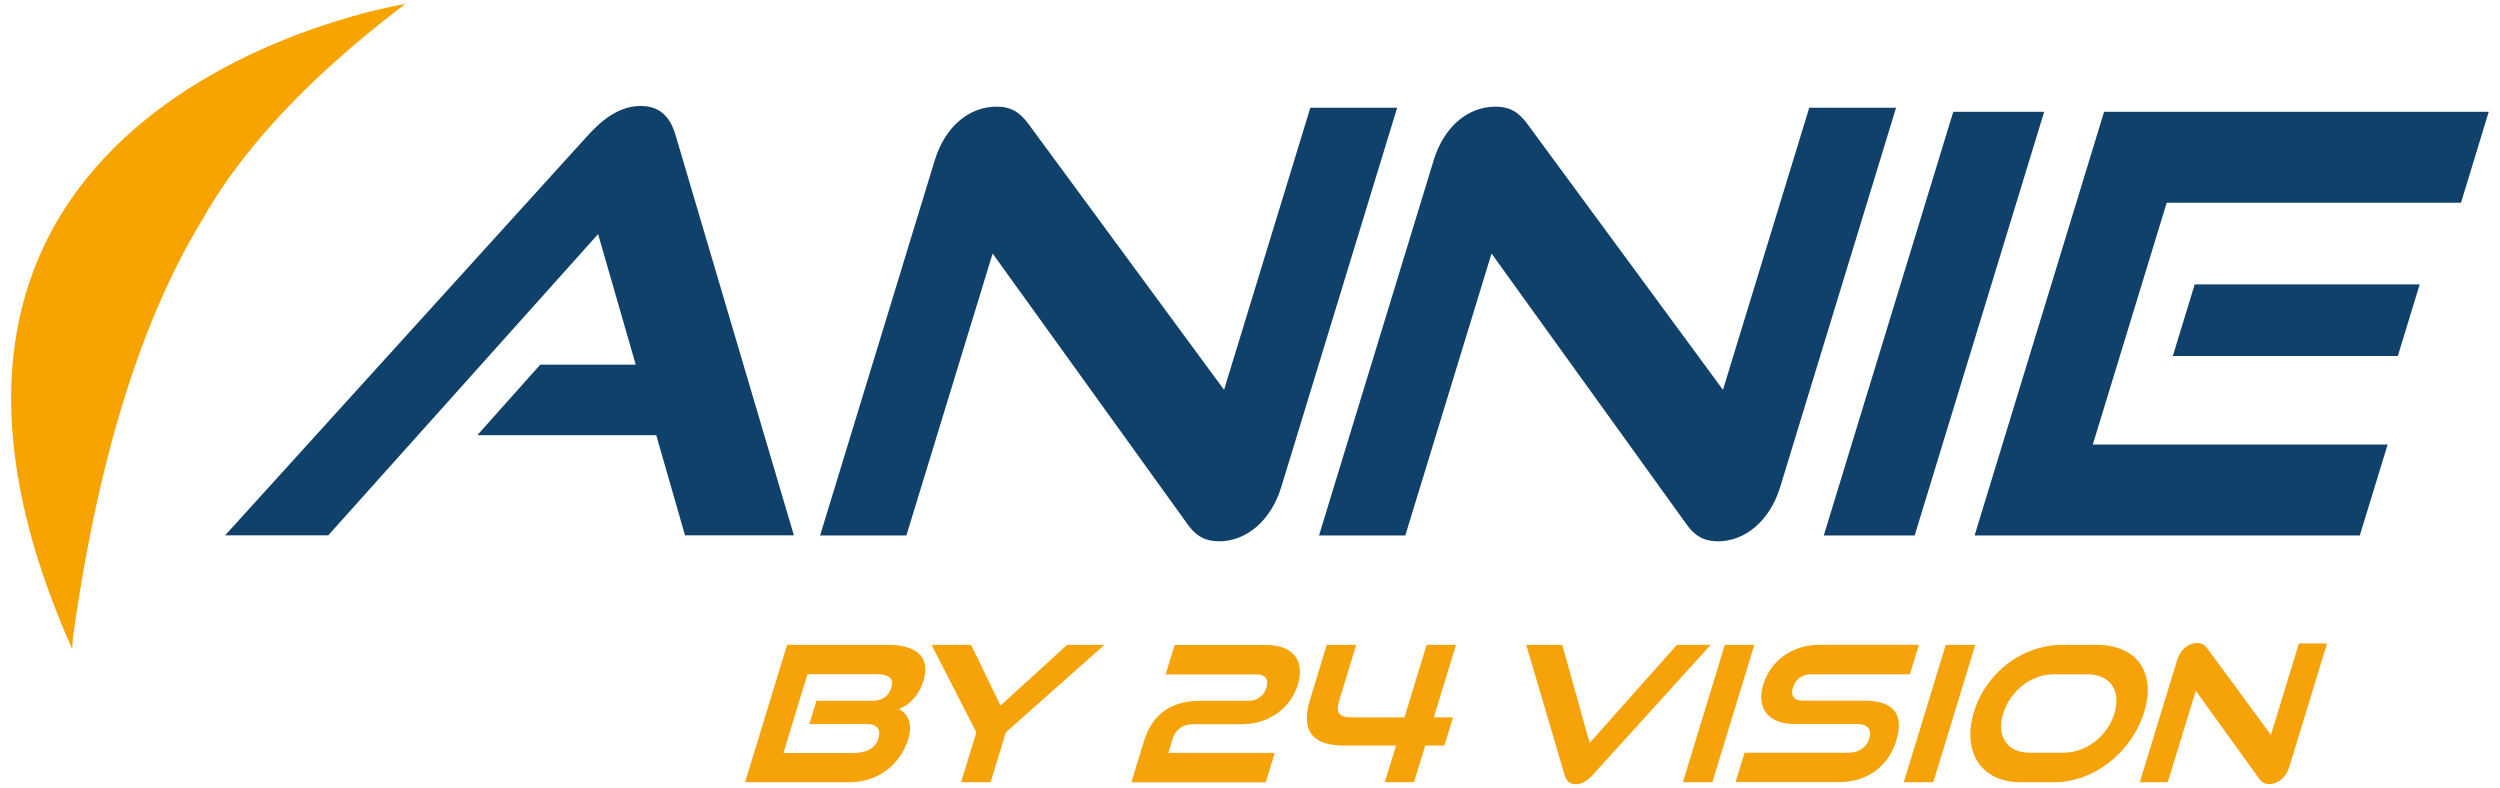 <?xml version="1.0" encoding="UTF-8"?>
<svg id="Layer_1" data-name="Layer 1" xmlns="http://www.w3.org/2000/svg" viewBox="0 0 184 58">
  <defs>
    <style>
      .cls-1 {
        fill: #f6a309;
      }

      .cls-2 {
        fill: #10416b;
      }

      .cls-3 {
        fill: #f7a300;
        fill-rule: evenodd;
      }
    </style>
  </defs>
  <g>
    <path class="cls-1" d="m54.84,57.57l3.09-10.11h7.44c2.05,0,3.14.89,2.6,2.64-.37,1.22-1.15,1.82-1.81,2.09.67.32,1.02,1.11.7,2.17-.61,2-2.33,3.21-4.32,3.21h-7.71Zm4.73-4.28l.52-1.71h4.06c.79,0,1.25-.32,1.45-.97.23-.75-.25-.99-1.19-.99h-4.98l-1.77,5.8h5.15c.92,0,1.62-.33,1.84-1.07.2-.67-.09-1.06-.87-1.06h-4.21Z"/>
    <path class="cls-1" d="m70.74,57.57l1.12-3.67-3.3-6.44h2.91l2.17,4.47,4.9-4.47h2.75l-7.26,6.44-1.12,3.67h-2.17Z"/>
    <path class="cls-1" d="m83.27,57.57l.93-3.03c.62-2.02,2.03-2.96,4.15-2.96h3.56c.6,0,1.11-.35,1.3-.97.19-.63-.09-.97-.7-.97h-6.72l.66-2.17h6.72c2.1,0,2.86,1.25,2.35,2.92-.52,1.71-2.11,2.91-4.1,2.91h-3.59c-.77,0-1.32.39-1.52,1.07l-.32,1.04h7.83l-.66,2.17h-9.88Z"/>
    <path class="cls-1" d="m101.92,57.57l.83-2.7h-3.87c-2.24,0-3.17-1.06-2.47-3.35l1.24-4.06h2.17l-1.24,4.05c-.3.99-.02,1.29.94,1.29h3.85l1.63-5.34h2.16l-1.63,5.34h1.41l-.63,2.07h-1.41l-.83,2.7h-2.16Z"/>
    <path class="cls-1" d="m112.34,47.46h2.64l2.02,7.22,6.42-7.22h2.49l-8.67,9.56c-.39.43-.8.7-1.26.7s-.71-.26-.83-.7l-2.82-9.56Z"/>
    <path class="cls-1" d="m123.86,57.57l3.09-10.11h2.17l-3.09,10.11h-2.17Z"/>
    <path class="cls-1" d="m127.74,57.57l.66-2.17h7.64c.78,0,1.35-.4,1.54-1.04.21-.68-.12-1.07-.9-1.07h-4.58c-1.99,0-2.85-1.2-2.32-2.91.51-1.67,2.03-2.92,4.13-2.92h7.32l-.66,2.17h-7.32c-.61,0-1.09.35-1.29.97-.19.63.09.97.69.97h4.55c2.13,0,2.98.95,2.36,2.96-.53,1.74-2,3.03-4.2,3.03h-7.64Z"/>
    <path class="cls-1" d="m140.12,57.57l3.09-10.11h2.17l-3.09,10.11h-2.17Z"/>
    <path class="cls-1" d="m148.7,57.57c-2.88,0-4.31-2.23-3.42-5.16.91-2.98,3.63-4.95,6.51-4.95h2.5c2.98,0,4.42,2.02,3.52,4.95-.9,2.94-3.69,5.16-6.61,5.16h-2.5Zm3.17-2.17c1.68,0,3.24-1.21,3.75-2.88.51-1.68-.3-2.89-1.98-2.89h-2.5c-1.63,0-3.19,1.21-3.71,2.89-.51,1.67.3,2.88,1.94,2.88h2.5Z"/>
    <path class="cls-1" d="m161.61,50.84l-2.06,6.73h-2.06l2.74-8.96c.24-.79.81-1.28,1.48-1.28.32,0,.54.11.75.4l4.68,6.36,2.06-6.73h2.07l-2.77,9.06c-.25.81-.84,1.29-1.48,1.29-.33,0-.56-.13-.76-.42l-4.65-6.45Z"/>
  </g>
  <g>
    <path class="cls-2" d="m50.42,39.41l-2.12-7.38h-13.17l4.63-5.19h7.03l-2.77-9.61-19.86,22.17h-7.59l26.72-29.46c1.17-1.29,2.41-2.14,3.87-2.14s2.18.86,2.56,2.14l8.71,29.46h-8.02Z"/>
    <path class="cls-2" d="m73.06,18.65l-6.35,20.76h-6.35l8.44-27.62c.75-2.44,2.49-3.94,4.55-3.94.99,0,1.65.34,2.32,1.24l14.42,19.6,6.35-20.76h6.39l-8.53,27.92c-.76,2.49-2.59,3.99-4.57,3.99-1.03,0-1.73-.39-2.35-1.29l-14.33-19.9Z"/>
    <path class="cls-2" d="m109.78,18.65l-6.35,20.76h-6.35l8.44-27.62c.75-2.44,2.49-3.94,4.55-3.94.99,0,1.65.34,2.32,1.24l14.42,19.6,6.35-20.76h6.39l-8.53,27.92c-.76,2.49-2.59,3.99-4.57,3.99-1.03,0-1.73-.39-2.35-1.29l-14.33-19.9Z"/>
    <path class="cls-2" d="m134.23,39.41l9.53-31.18h6.69l-9.53,31.18h-6.69Z"/>
    <path class="cls-2" d="m145.33,39.41l9.53-31.18h28.31l-2.04,6.69h-21.66l-5.44,17.8h21.7l-2.05,6.69h-28.35Zm14.59-13.21l1.61-5.27h16.56l-1.61,5.27h-16.56Z"/>
  </g>
  <path class="cls-3" d="m29.84.29c-.07,0-42.65,6.79-24.53,47.47.03-.49.05-.75.05-.75,1.95-14.11,5.36-23.99,9.52-30.82,2.56-4.57,7.1-9.95,14.95-15.9Z"/>
</svg>